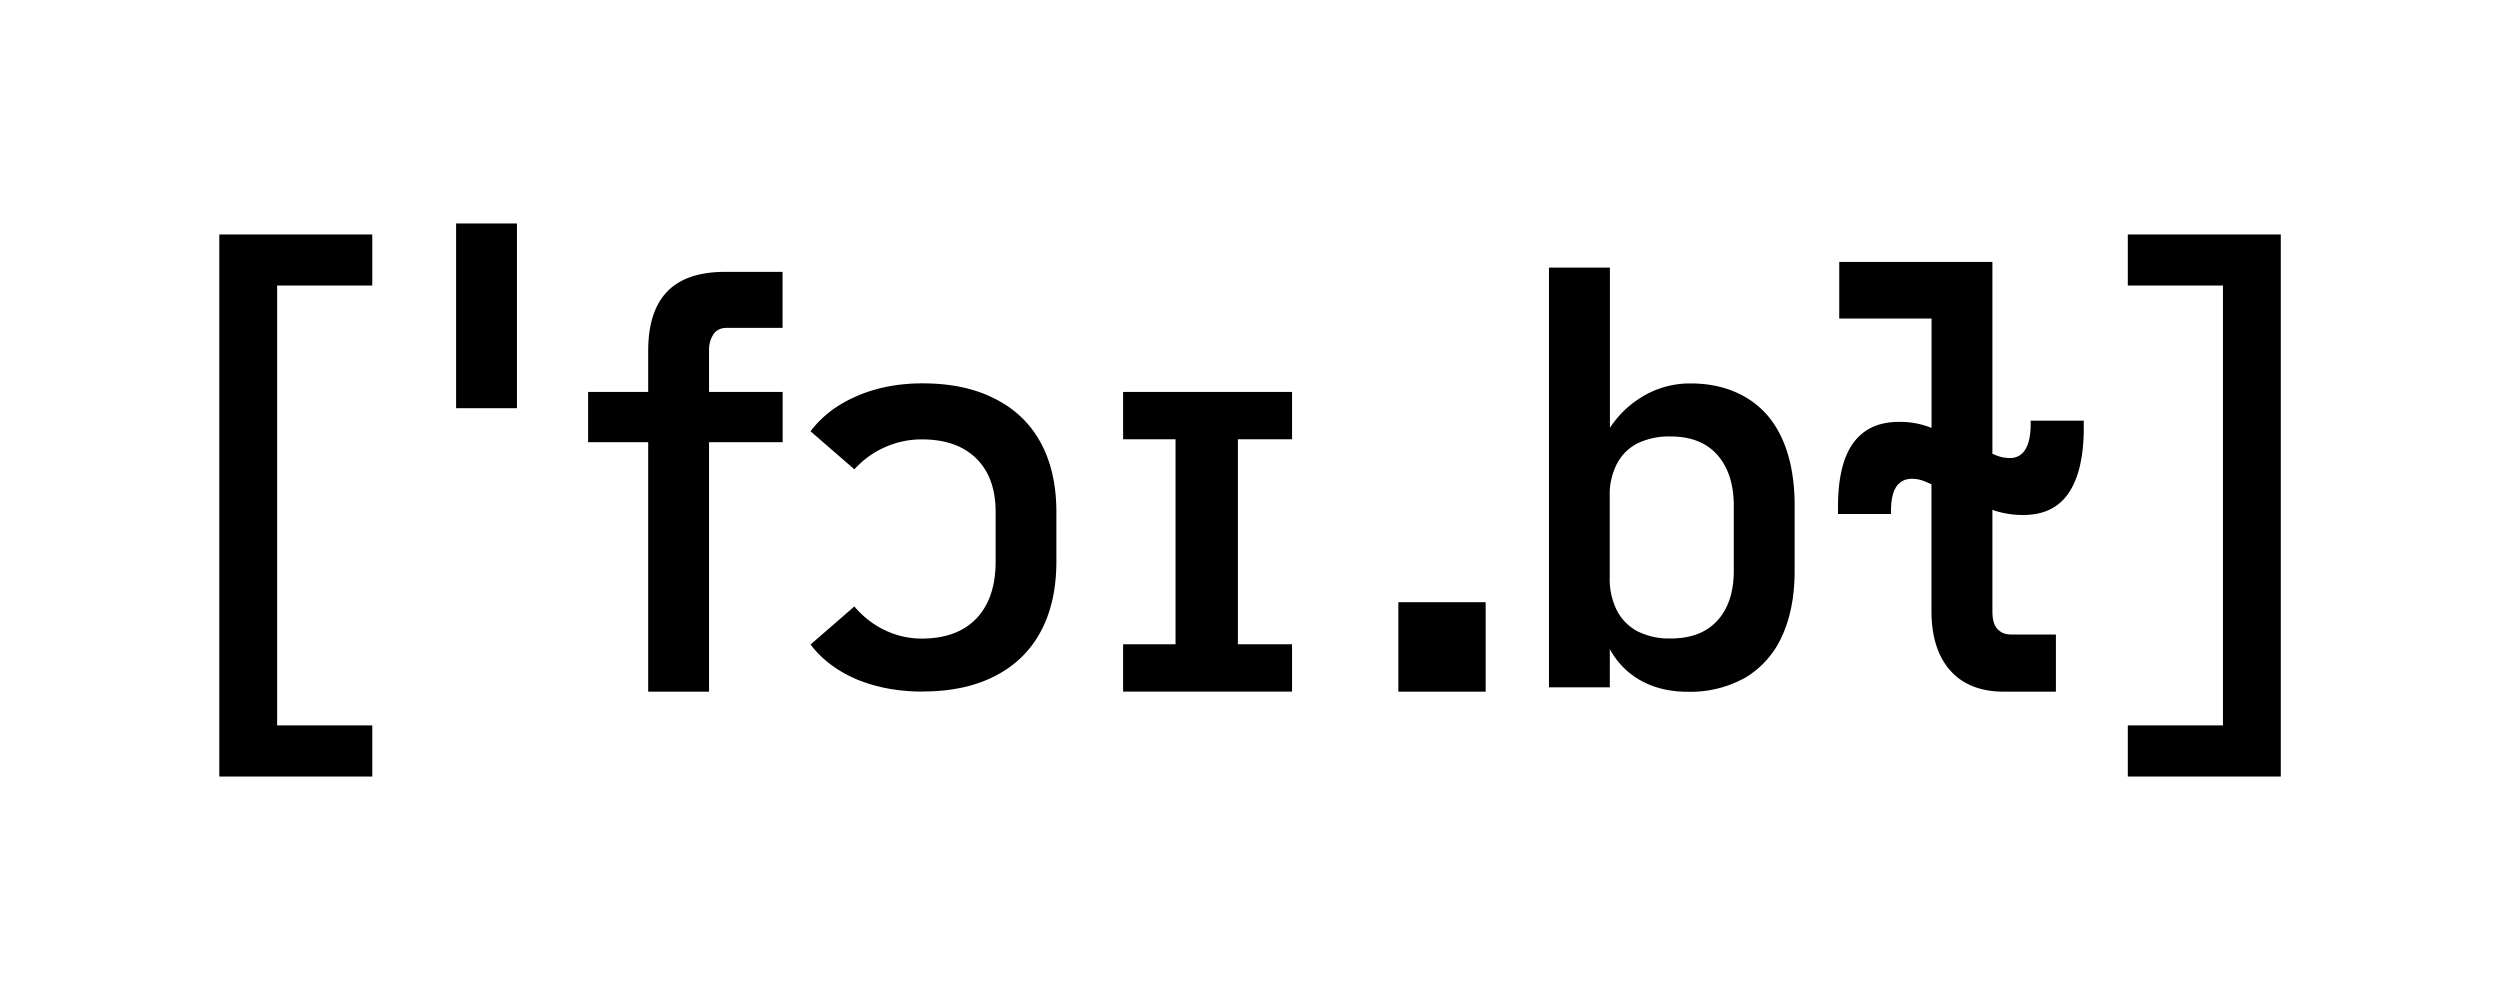 <?xml version="1.0" encoding="UTF-8"?> <svg xmlns="http://www.w3.org/2000/svg" xmlns:v="https://vecta.io/nano" width="100" height="40" viewBox="0 0 26.458 10.583"><path d="M0 0h26.458v10.583H0z" fill="#fff"></path><path d="M2.321 2.481v5.737H3.94v-.541H2.933V3.022H3.94v-.541zm21.817 0v5.737h-1.619v-.541h1.007V3.022h-1.007v-.541zM4.827 2.365h.644V4.32h-.644zm2.85.512c-.278 0-.484.07-.618.211s-.199.348-.199.629v.431h-.636v.532h.636v2.64h.644V4.68h.779v-.532h-.779v-.437a.3.3 0 0 1 .047-.174c.031-.045.078-.067.139-.067h.592v-.593zm2.087 4.442q-.382 0-.694-.128-.309-.131-.492-.37h0l.464-.403h0q.136.162.322.251.186.089.391.089.372 0 .577-.211.205-.214.205-.605V5.42q0-.367-.205-.568-.205-.202-.577-.202-.202 0-.388.082-.186.082-.325.235h0l-.464-.403h0q.183-.241.492-.373.309-.134.694-.134.448 0 .763.162.319.159.486.464.167.306.167.736v.522q0 .437-.167.745-.167.309-.486.47-.315.162-.763.162zm2.122-2.67v-.501h1.788v.501h-.573v2.169h.573v.501h-1.788v-.501h.555V4.649zm2.913 1.724h.924v.947h-.924zm4.666-3.601v.599h.977v1.158l-.012-.005a.88.88 0 0 0-.334-.059c-.215 0-.375.075-.483.224s-.161.374-.161.673v.078h.561v-.034c0-.112.018-.196.054-.252s.094-.087.167-.087c.053 0 .105.012.158.037l.049.021v1.338c0 .272.066.483.199.633s.324.224.568.224h.55v-.605h-.474c-.063 0-.112-.021-.148-.062s-.05-.105-.05-.184V5.394l.021.009a.96.96 0 0 0 .306.047h0c.215 0 .374-.077.479-.231s.161-.384.161-.692v-.075h-.562v.031c0 .123-.019.214-.057.274a.18.18 0 0 1-.164.09.38.38 0 0 1-.151-.031l-.033-.014v-2.03h-1.621zm-3.072.06v4.442h.644v-.405a.83.83 0 0 0 .29.311c.151.094.329.141.533.141a1.19 1.19 0 0 0 .612-.15.97.97 0 0 0 .388-.44c.088-.191.133-.422.133-.69v-.69c0-.273-.043-.506-.129-.7s-.212-.34-.378-.44-.362-.153-.593-.153a.97.97 0 0 0-.533.153 1.06 1.06 0 0 0-.322.317V2.832zm1.287 1.787c.212 0 .377.064.492.192s.177.309.177.541v.687c0 .228-.059.405-.177.532s-.28.186-.492.186a.74.74 0 0 1-.35-.076.52.52 0 0 1-.218-.22.74.74 0 0 1-.076-.348v-.865a.7.7 0 0 1 .076-.339.5.5 0 0 1 .218-.217.77.77 0 0 1 .35-.073z"></path></svg> 